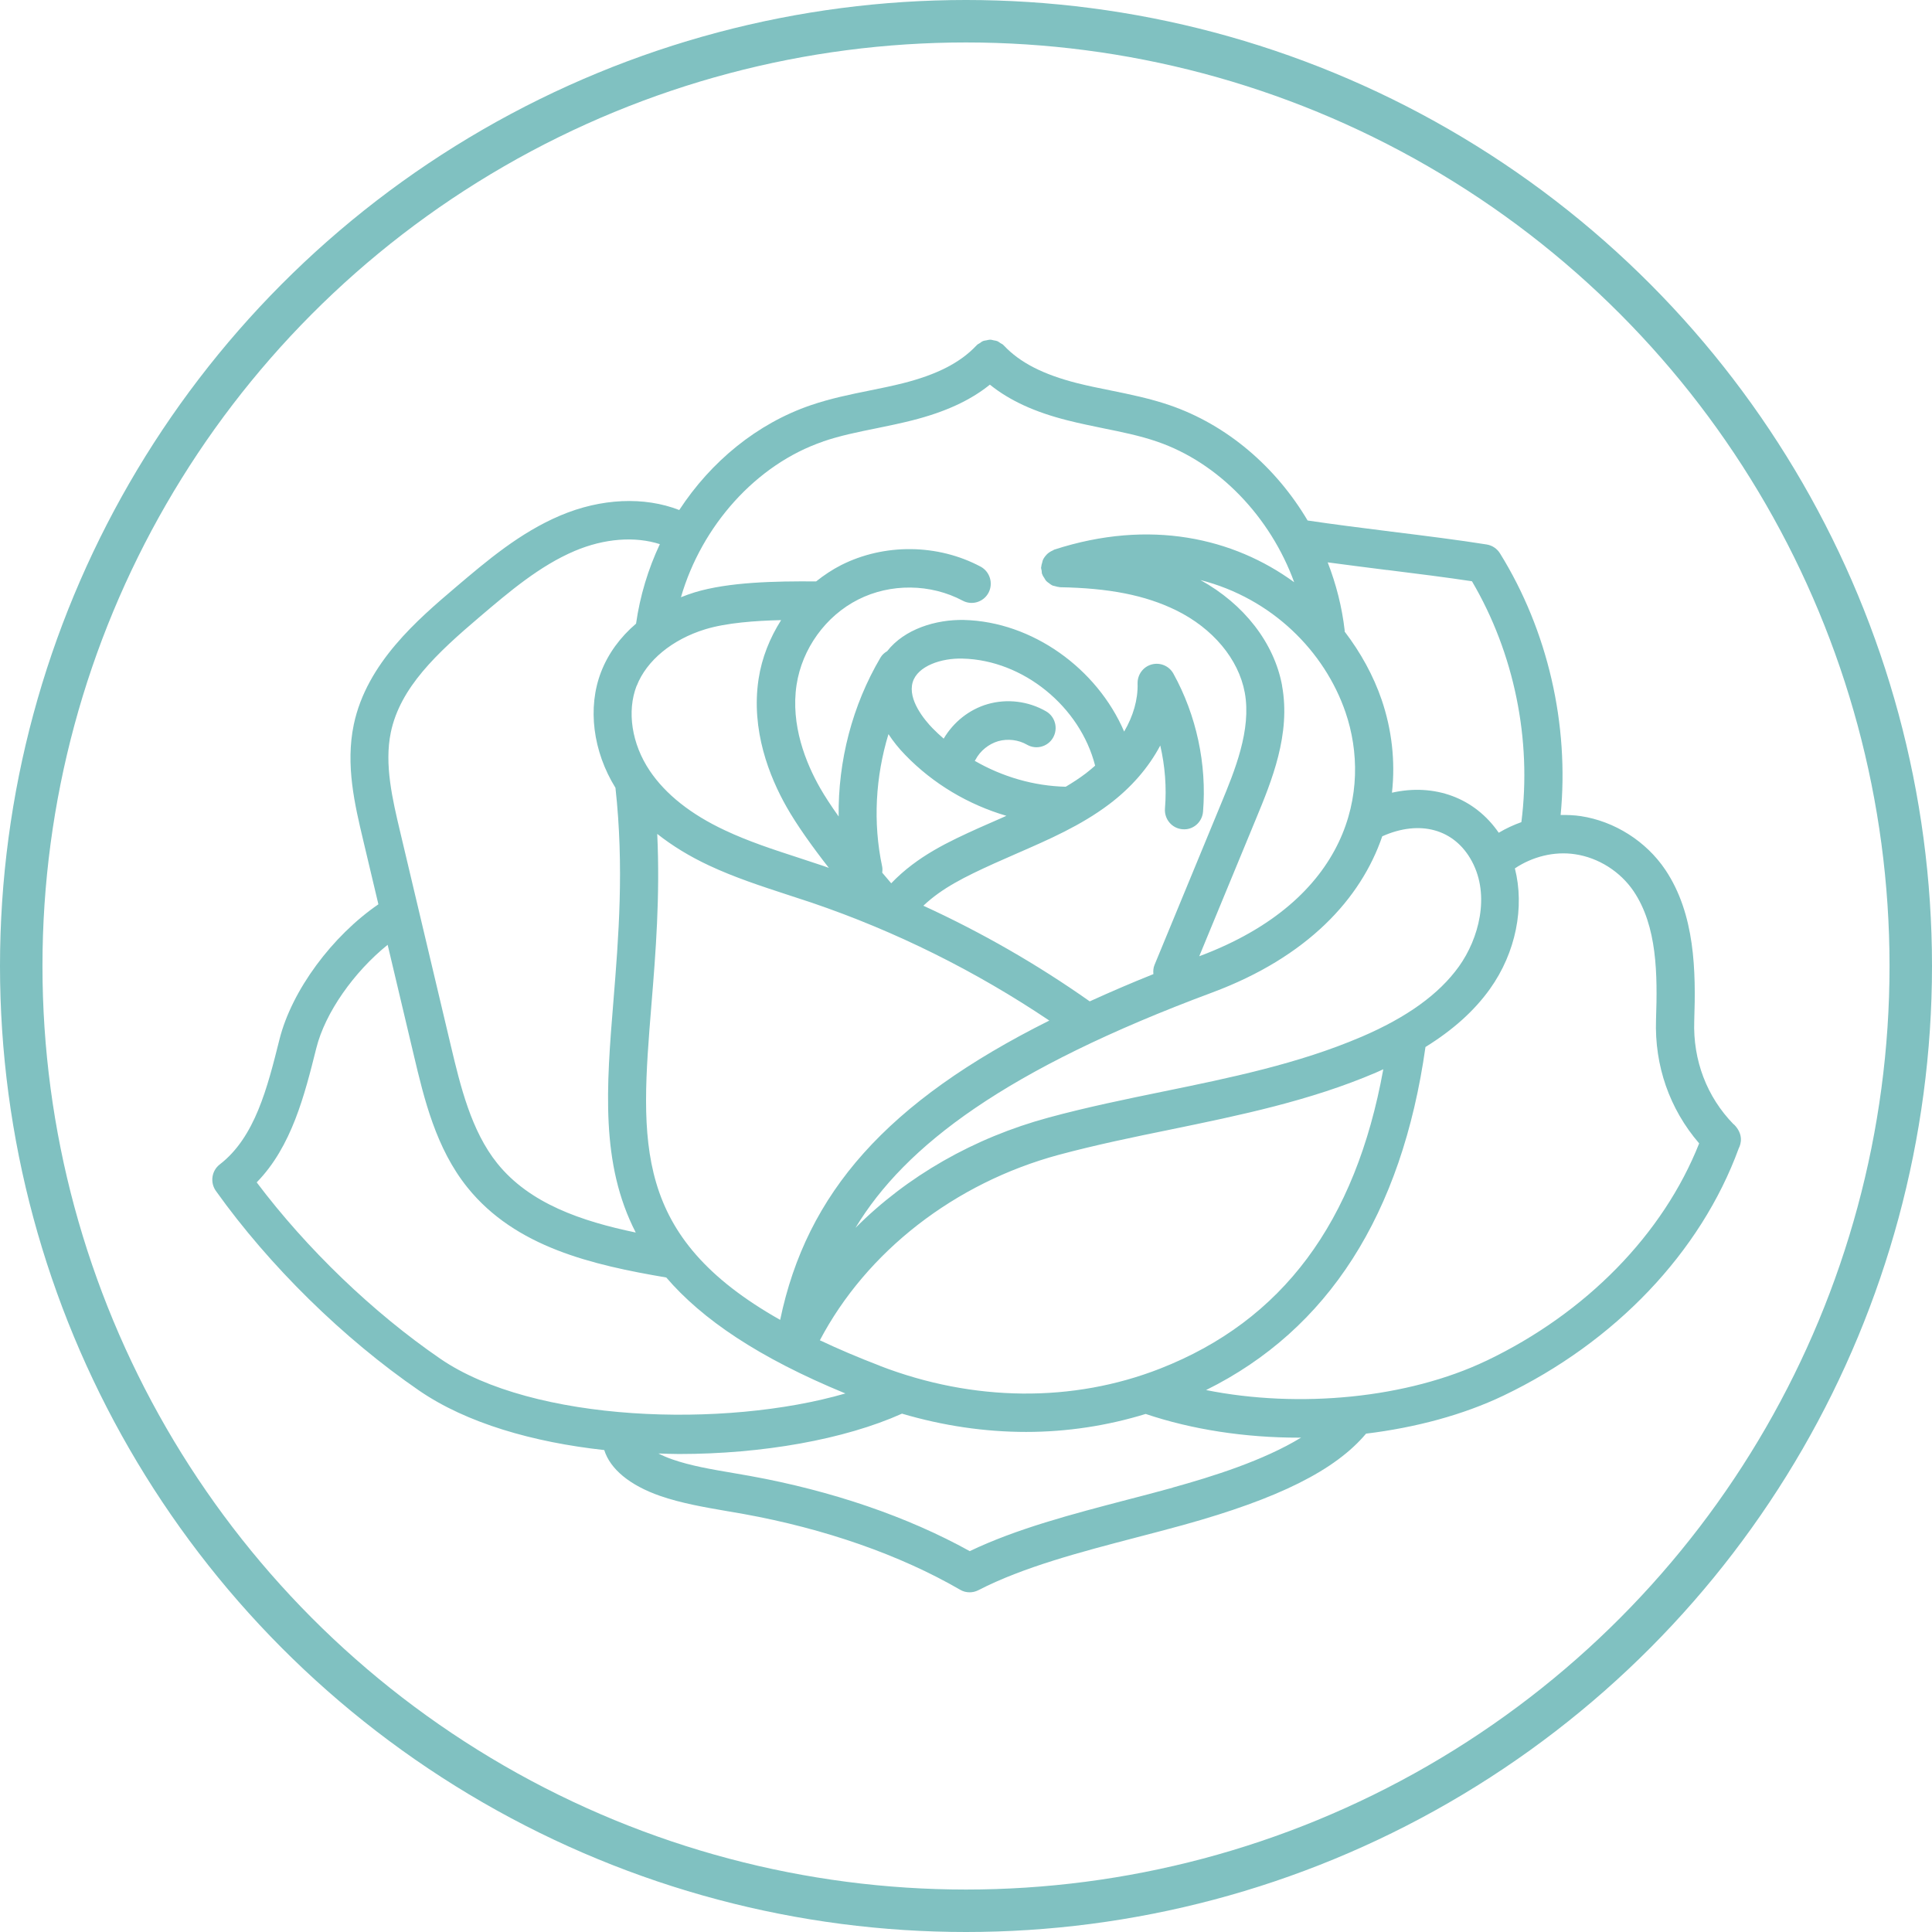 <?xml version="1.0" encoding="UTF-8"?> <svg xmlns="http://www.w3.org/2000/svg" width="91" height="91" viewBox="0 0 91 91" fill="none"><circle cx="45.5" cy="45.5" r="44.5" stroke="#80C1C1" stroke-width="2"></circle><path d="M81.653 52.954C80.395 51.666 79.737 49.939 79.801 48.091C79.881 45.747 79.846 43.065 78.44 40.969C77.537 39.625 76.046 38.681 74.454 38.44C74.141 38.394 73.824 38.383 73.508 38.387C73.919 34.138 72.91 29.704 70.65 26.062C70.513 25.842 70.288 25.69 70.031 25.647C68.776 25.445 67.141 25.239 65.563 25.044C64.171 24.87 62.751 24.69 61.59 24.516C60.096 21.994 57.794 20.008 55.083 19.082C54.159 18.767 53.22 18.575 52.31 18.39C51.782 18.284 51.259 18.178 50.738 18.047C49.142 17.642 48.045 17.082 47.286 16.277C47.283 16.27 47.272 16.27 47.269 16.262C47.262 16.255 47.262 16.248 47.255 16.245C47.216 16.206 47.167 16.192 47.124 16.163C47.072 16.128 47.026 16.089 46.97 16.067C46.921 16.046 46.868 16.043 46.815 16.032C46.755 16.018 46.696 16 46.632 16C46.576 16 46.523 16.018 46.471 16.028C46.411 16.039 46.355 16.043 46.298 16.067C46.242 16.089 46.196 16.131 46.147 16.163C46.105 16.192 46.056 16.209 46.017 16.248C46.01 16.255 46.01 16.262 46.003 16.266C45.996 16.273 45.989 16.273 45.985 16.28C45.226 17.085 44.129 17.646 42.533 18.05C42.013 18.181 41.486 18.288 40.962 18.394C40.051 18.578 39.113 18.77 38.188 19.086C35.657 19.951 33.488 21.739 31.994 24.023C30.349 23.381 28.313 23.466 26.39 24.282C24.492 25.087 22.949 26.399 21.458 27.665C19.69 29.169 17.271 31.226 16.663 34.131C16.266 36.029 16.712 37.912 17.106 39.572L17.823 42.594C15.651 44.083 13.742 46.644 13.162 48.964C12.596 51.226 12.012 53.567 10.353 54.844C9.966 55.142 9.885 55.695 10.17 56.096C12.687 59.625 16.178 63.051 19.747 65.502C21.979 67.034 25.122 67.935 28.461 68.3C28.739 69.19 29.657 69.96 31.094 70.46C32.096 70.808 33.2 70.996 34.265 71.18L35.025 71.311C38.867 72.007 42.393 73.241 45.223 74.879C45.36 74.961 45.515 75 45.669 75C45.81 75 45.951 74.968 46.081 74.901C48.197 73.808 50.911 73.099 53.533 72.414C54.272 72.223 55.01 72.028 55.734 71.829C60.23 70.584 62.898 69.247 64.343 67.527C66.671 67.243 68.906 66.647 70.808 65.739C76.075 63.221 80.11 58.979 81.896 54.092C82.005 53.879 82.135 53.432 81.674 52.964L81.653 52.954ZM65.334 26.846C66.73 27.02 68.168 27.201 69.331 27.378C71.325 30.765 72.154 34.854 71.659 38.724C71.29 38.855 70.931 39.022 70.593 39.224C69.458 37.575 67.57 36.887 65.563 37.337C65.732 35.84 65.549 34.344 65.078 32.96C64.688 31.822 64.09 30.737 63.334 29.747C63.334 29.729 63.341 29.715 63.337 29.701C63.211 28.591 62.933 27.512 62.536 26.488C63.429 26.608 64.385 26.729 65.331 26.849L65.334 26.846ZM41.447 64.331C40.41 63.934 39.471 63.533 38.617 63.129C40.814 58.955 44.959 55.72 49.873 54.393C51.6 53.929 53.4 53.556 55.14 53.202C58.363 52.538 61.696 51.854 64.811 50.52C64.93 50.471 65.039 50.414 65.155 50.364C63.847 57.582 60.399 62.207 54.647 64.462C50.538 66.073 45.848 66.03 41.447 64.335L41.447 64.331ZM30.686 47.286C30.883 44.881 31.094 42.225 30.957 39.278C31.656 39.831 32.468 40.331 33.393 40.764C34.602 41.331 35.868 41.742 37.091 42.143C37.474 42.267 37.858 42.392 38.237 42.519C42.196 43.867 45.95 45.736 49.424 48.07C41.778 51.893 37.992 56.188 36.747 62.168C29.797 58.242 30.152 53.862 30.686 47.286ZM29.99 32.304C30.454 31.109 31.667 30.113 33.228 29.637C34.219 29.336 35.566 29.237 36.792 29.208C36.258 30.049 35.882 30.989 35.731 31.978C35.362 34.39 36.244 36.589 37.049 38.008C37.52 38.841 38.251 39.87 39.042 40.881C38.965 40.852 38.888 40.824 38.807 40.795C38.42 40.664 38.03 40.537 37.639 40.409C36.416 40.012 35.256 39.632 34.149 39.111C32.542 38.359 31.35 37.412 30.605 36.305C29.754 35.039 29.519 33.507 29.986 32.301L29.99 32.304ZM41.549 40.806C41.113 38.749 41.236 36.589 41.848 34.578C42.066 34.911 42.329 35.245 42.646 35.568C43.957 36.922 45.613 37.901 47.402 38.426C47.336 38.455 47.272 38.483 47.205 38.515C46.829 38.678 46.457 38.841 46.084 39.008C44.727 39.625 43.219 40.309 41.978 41.604C41.837 41.441 41.697 41.274 41.553 41.104C41.567 41.005 41.57 40.905 41.549 40.803L41.549 40.806ZM50.204 37.057C48.696 37.022 47.216 36.589 45.912 35.837C45.926 35.816 45.94 35.802 45.95 35.78C46.168 35.365 46.569 35.043 47.016 34.911C47.462 34.784 47.972 34.844 48.376 35.078C48.805 35.326 49.357 35.174 49.603 34.741C49.849 34.305 49.701 33.752 49.269 33.503C48.439 33.025 47.434 32.9 46.516 33.166C45.648 33.418 44.91 34.011 44.449 34.791C44.27 34.635 44.091 34.472 43.925 34.301C43.56 33.925 42.741 32.957 42.99 32.131C43.219 31.368 44.344 30.989 45.346 31.021C48.197 31.091 50.876 33.283 51.582 36.064C51.441 36.188 51.297 36.309 51.146 36.426C50.844 36.656 50.524 36.862 50.197 37.057L50.204 37.057ZM64.108 48.843C61.162 50.105 57.917 50.772 54.781 51.414C53.013 51.776 51.188 52.152 49.41 52.634C45.852 53.595 42.72 55.404 40.294 57.834C42.642 53.943 47.402 50.357 57.094 46.75C61.587 45.076 64.101 42.331 65.106 39.391C66.874 38.6 68.509 39.043 69.328 40.568C70.2 42.189 69.648 44.221 68.72 45.519C67.781 46.828 66.273 47.917 64.111 48.843L64.108 48.843ZM60.388 32.29C60.016 30.276 58.588 28.449 56.542 27.321C59.917 28.183 62.395 30.684 63.376 33.55C64.624 37.199 63.566 42.395 56.486 45.041L59.161 38.564C59.896 36.788 60.807 34.578 60.385 32.29L60.388 32.29ZM38.754 20.799C39.566 20.519 40.413 20.349 41.306 20.168C41.858 20.054 42.414 19.941 42.959 19.802C44.512 19.409 45.697 18.866 46.625 18.118C47.553 18.866 48.738 19.412 50.292 19.802C50.84 19.941 51.392 20.054 51.944 20.168C52.837 20.349 53.681 20.519 54.496 20.799C57.421 21.799 59.843 24.364 60.958 27.424C58.11 25.343 54.166 24.424 49.655 25.889C49.634 25.896 49.62 25.914 49.599 25.921C49.599 25.921 49.595 25.921 49.595 25.924C49.486 25.97 49.391 26.031 49.31 26.109C49.307 26.112 49.307 26.116 49.303 26.119C49.23 26.194 49.166 26.279 49.124 26.371C49.107 26.41 49.099 26.456 49.089 26.499C49.068 26.566 49.047 26.634 49.043 26.704C49.043 26.715 49.036 26.726 49.036 26.736C49.036 26.79 49.057 26.832 49.064 26.885C49.071 26.935 49.064 26.981 49.082 27.031C49.086 27.041 49.093 27.049 49.096 27.059C49.117 27.123 49.156 27.176 49.191 27.229C49.219 27.276 49.24 27.322 49.275 27.361C49.314 27.403 49.363 27.435 49.412 27.471C49.458 27.503 49.497 27.541 49.55 27.566C49.599 27.591 49.655 27.598 49.711 27.613C49.771 27.63 49.827 27.648 49.891 27.651C49.901 27.651 49.912 27.659 49.922 27.659C52.253 27.701 53.937 28.035 55.385 28.74C57.125 29.591 58.338 31.042 58.63 32.62C58.953 34.376 58.155 36.309 57.512 37.862L54.38 45.449C54.32 45.591 54.313 45.74 54.327 45.882C53.272 46.304 52.278 46.733 51.328 47.166C48.853 45.421 46.231 43.917 43.492 42.661C44.361 41.835 45.433 41.303 46.832 40.668C47.194 40.505 47.56 40.345 47.925 40.186C49.388 39.547 50.903 38.891 52.239 37.884C53.29 37.093 54.109 36.139 54.65 35.114C54.875 36.086 54.953 37.089 54.872 38.079C54.83 38.579 55.199 39.019 55.694 39.058C56.194 39.107 56.626 38.728 56.665 38.228C56.848 35.993 56.352 33.688 55.269 31.73C55.069 31.365 54.643 31.188 54.243 31.297C53.842 31.407 53.571 31.78 53.582 32.198C53.603 32.947 53.378 33.724 52.949 34.458C51.673 31.489 48.625 29.283 45.408 29.201C44.083 29.173 42.603 29.627 41.787 30.67C41.664 30.744 41.552 30.836 41.474 30.971C40.146 33.22 39.467 35.844 39.502 38.458C39.154 37.969 38.849 37.504 38.623 37.107C37.959 35.94 37.231 34.149 37.52 32.255C37.78 30.553 38.891 29.013 40.42 28.24C41.946 27.467 43.834 27.488 45.345 28.293C45.785 28.527 46.33 28.357 46.562 27.917C46.794 27.474 46.625 26.924 46.189 26.69C44.175 25.616 41.654 25.587 39.615 26.619C39.197 26.832 38.806 27.095 38.441 27.385C36.486 27.371 34.328 27.414 32.721 27.9C32.5 27.967 32.285 28.049 32.074 28.13C33.051 24.761 35.618 21.874 38.764 20.799L38.754 20.799ZM18.407 34.5C18.85 32.38 20.569 30.776 22.601 29.049C23.99 27.868 25.424 26.648 27.073 25.949C28.472 25.357 29.91 25.254 31.08 25.63C30.528 26.804 30.145 28.067 29.959 29.375C29.214 30.01 28.648 30.783 28.314 31.645C27.66 33.326 27.927 35.394 28.989 37.107C29.403 40.849 29.133 44.19 28.894 47.138C28.563 51.199 28.275 54.813 29.945 58.054C27.382 57.519 24.946 56.689 23.424 54.798C22.19 53.266 21.683 51.138 21.237 49.262L18.84 39.146C18.491 37.67 18.094 36 18.407 34.503L18.407 34.5ZM12.093 55.689C13.739 54.008 14.347 51.571 14.899 49.368C15.317 47.694 16.677 45.776 18.259 44.502L19.486 49.681C19.975 51.748 20.53 54.089 22.024 55.941C24.285 58.742 27.878 59.576 31.382 60.172C33.063 62.13 35.71 63.942 39.819 65.634C34.138 67.283 25.103 66.999 20.734 63.995C17.556 61.814 14.445 58.817 12.089 55.689H12.093ZM55.235 70.071C54.518 70.27 53.791 70.461 53.059 70.649C50.514 71.316 47.885 72.001 45.677 73.061C42.745 71.436 39.177 70.216 35.32 69.518L34.543 69.383C33.503 69.206 32.522 69.039 31.661 68.737C31.411 68.649 31.197 68.557 31.014 68.461C31.337 68.471 31.661 68.486 31.984 68.486C35.914 68.486 39.774 67.801 42.485 66.585C44.418 67.156 46.387 67.446 48.334 67.446C50.254 67.446 52.149 67.156 53.963 66.599C56.16 67.34 58.656 67.716 61.169 67.716C61.208 67.716 61.247 67.712 61.285 67.712C59.514 68.794 57.116 69.546 55.235 70.067L55.235 70.071ZM70.014 64.091C66.295 65.868 61.191 66.35 56.807 65.474C62.554 62.63 66.028 57.203 67.142 49.315C68.432 48.517 69.437 47.616 70.176 46.584C71.406 44.864 71.817 42.722 71.353 40.902C72.179 40.349 73.206 40.087 74.19 40.236C75.294 40.399 76.324 41.055 76.95 41.984C78.054 43.63 78.075 45.871 78.001 48.028C77.927 50.195 78.637 52.234 80.033 53.855C78.338 58.133 74.714 61.843 70.017 64.091L70.014 64.091Z" fill="#80C1C1"></path></svg> 